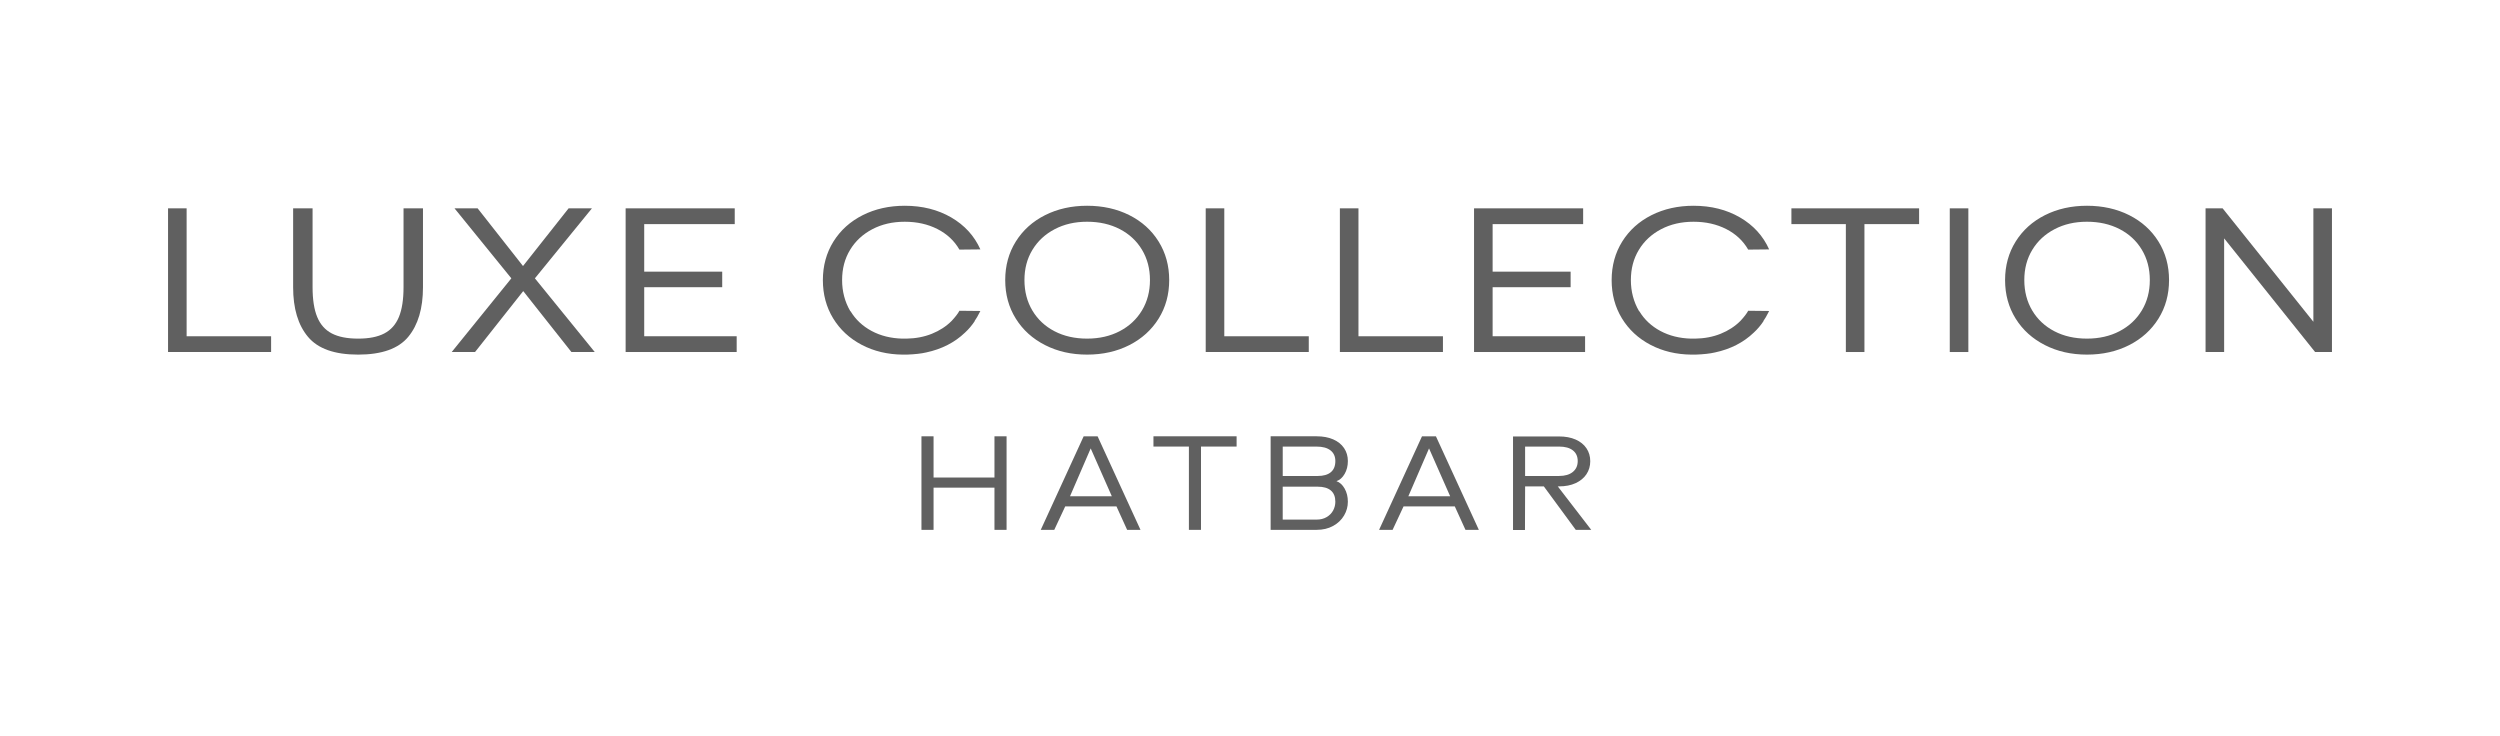<?xml version="1.0" encoding="UTF-8"?>
<svg id="Capa_1" data-name="Capa 1" xmlns="http://www.w3.org/2000/svg" viewBox="0 0 2287.22 673.13">
  <defs>
    <style>
      .cls-1 {
        fill: #606060;
      }
    </style>
  </defs>
  <g>
    <path class="cls-1" d="M920.9,484.76h-11.07v-38.61h-55.73v38.61h-11.07v-85.59h11.07v37.71h55.73v-37.71h11.07v85.59Z"/>
    <path class="cls-1" d="M974.57,463.27l-10.04,21.49h-12.36l39.26-85.59h12.74l39.26,85.59h-12.23l-9.78-21.49h-46.85Zm23.3-53.03l-18.92,43.76h38.23l-19.31-43.76Z"/>
    <path class="cls-1" d="M1098.78,408.56v76.2h-11.07v-76.2h-32.43v-9.4h76.07v9.4h-32.56Z"/>
    <path class="cls-1" d="M1230.18,446.99c1.98,3.47,2.96,7.49,2.96,12.03s-1.16,8.67-3.47,12.61c-2.32,3.95-5.64,7.12-9.97,9.52-4.34,2.4-9.38,3.6-15.12,3.6h-42.09v-85.59h42.09c5.83,0,10.89,.95,15.19,2.83,4.29,1.89,7.6,4.55,9.91,7.98s3.47,7.38,3.47,11.84-.99,8.39-2.96,11.78-4.46,5.6-7.47,6.63c3,1.03,5.49,3.28,7.47,6.76Zm-56.63-11.52h31.92c5.32,0,9.35-1.16,12.1-3.47s4.12-5.71,4.12-10.17c0-4.2-1.48-7.47-4.44-9.78-2.96-2.32-7.19-3.47-12.68-3.47h-31.02v26.9Zm31.02,39.9c3.51,0,6.58-.77,9.2-2.32,2.61-1.54,4.59-3.56,5.92-6.05,1.33-2.49,1.99-5.15,1.99-7.98,0-4.55-1.37-7.98-4.12-10.3s-6.78-3.47-12.1-3.47h-31.92v30.12h31.02Z"/>
    <path class="cls-1" d="M1284.11,463.27l-10.04,21.49h-12.36l39.26-85.59h12.74l39.26,85.59h-12.23l-9.78-21.49h-46.85Zm23.3-53.03l-18.92,43.76h38.23l-19.31-43.76Z"/>
    <path class="cls-1" d="M1441.65,484.76l-29.22-39.77h-17.12l-.13,39.9h-10.94v-85.59h42.09c5.83,0,10.89,.94,15.19,2.83,4.29,1.89,7.6,4.55,9.91,7.98,2.32,3.43,3.47,7.38,3.47,11.84s-1.16,8.43-3.47,11.9-5.62,6.2-9.91,8.17c-4.29,1.98-9.35,2.96-15.19,2.96h-1.16l30.63,39.77h-14.16Zm-46.34-49.3h31.02c5.4,0,9.61-1.22,12.61-3.67,3-2.44,4.5-5.77,4.5-9.97s-1.48-7.47-4.44-9.78c-2.96-2.32-7.19-3.47-12.68-3.47h-31.02v26.9Z"/>
  </g>
  <g>
    <path class="cls-1" d="M248.02,322.05h-94.28V190.61h17v117.02h77.29v14.43Z"/>
    <path class="cls-1" d="M281.82,308.22c-9.09-10.8-13.64-25.96-13.64-45.46v-72.15h17.79v72.15c0,11.33,1.41,20.43,4.25,27.28,2.83,6.85,7.28,11.86,13.34,15.02,6.06,3.16,14.1,4.74,24.12,4.74s17.85-1.58,23.92-4.74c6.06-3.16,10.51-8.17,13.34-15.02,2.83-6.85,4.25-15.94,4.25-27.28v-72.15h17.79v72.15c0,19.37-4.48,34.49-13.44,45.36-8.96,10.87-24.25,16.31-45.86,16.31s-36.77-5.4-45.86-16.21Z"/>
    <path class="cls-1" d="M478.69,266.31l-44.08,55.74h-21.35l54.56-67.4-51.99-64.04h21.15l41.51,52.78,41.71-52.78h21.35l-52.18,64.04,54.75,67.4h-21.35l-44.08-55.74Z"/>
    <path class="cls-1" d="M673.98,322.05h-101.6V190.61h99.82v14.43h-82.82v43.49h71.36v14.23h-71.36v44.87h84.6v14.43Z"/>
    <path class="cls-1" d="M896.93,284.5c-2.11,4.22-3.89,7.31-5.34,9.29h.2c-2.64,3.95-5.6,7.45-8.9,10.48-9.49,9.09-21.35,15.16-35.58,18.19-4.48,1.05-10.41,1.71-17.79,1.98h-3.56c-13.97-.13-26.52-3.13-37.65-8.99-11.14-5.86-19.83-13.94-26.09-24.21-6.26-10.28-9.39-21.94-9.39-34.99s3.23-24.94,9.69-35.28c6.46-10.34,15.38-18.38,26.78-24.12,11.4-5.73,24.21-8.6,38.45-8.6,16.08,0,30.24,3.56,42.5,10.67,12.26,7.12,21.15,16.87,26.68,29.25l-19.17,.2c-4.61-8.04-11.3-14.3-20.06-18.78-8.76-4.48-18.75-6.72-29.95-6.72s-20.95,2.27-29.65,6.82c-8.7,4.55-15.48,10.84-20.36,18.88-4.88,8.04-7.31,17.26-7.31,27.67s2.5,19.9,7.51,28.46h.2c4.61,7.64,11.04,13.67,19.27,18.09,8.23,4.41,17.62,6.75,28.17,7.02h3.56c8.57-.13,16.37-1.61,23.42-4.45,7.05-2.83,13.08-6.75,18.09-11.76,3.43-3.69,5.8-6.79,7.12-9.29l19.17,.2Z"/>
    <path class="cls-1" d="M956.13,315.73c-11.4-5.8-20.33-13.87-26.78-24.21-6.46-10.34-9.69-22.1-9.69-35.28s3.23-24.94,9.69-35.28c6.46-10.34,15.38-18.38,26.78-24.12,11.4-5.73,24.21-8.6,38.45-8.6s27.24,2.86,38.64,8.6c11.4,5.73,20.33,13.77,26.78,24.12,6.45,10.35,9.69,22.11,9.69,35.28s-3.23,24.94-9.69,35.28c-6.46,10.34-15.39,18.42-26.78,24.21-11.4,5.8-24.28,8.7-38.64,8.7s-27.05-2.9-38.45-8.7Zm68.29-12.75c8.7-4.55,15.48-10.87,20.36-18.98,4.87-8.1,7.31-17.36,7.31-27.77s-2.44-19.67-7.31-27.77c-4.88-8.1-11.66-14.39-20.36-18.88-8.7-4.48-18.65-6.72-29.85-6.72s-20.95,2.27-29.65,6.82c-8.7,4.55-15.48,10.84-20.36,18.88-4.88,8.04-7.31,17.26-7.31,27.67s2.44,19.86,7.31,27.97c4.87,8.11,11.63,14.4,20.26,18.88,8.63,4.48,18.55,6.72,29.75,6.72s21.15-2.27,29.85-6.82Z"/>
    <path class="cls-1" d="M1197.37,322.05h-94.28V190.61h17v117.02h77.29v14.43Z"/>
    <path class="cls-1" d="M1320.12,322.05h-94.28V190.61h17v117.02h77.29v14.43Z"/>
    <path class="cls-1" d="M1450.18,322.05h-101.6V190.61h99.82v14.43h-82.82v43.49h71.36v14.23h-71.36v44.87h84.6v14.43Z"/>
    <path class="cls-1" d="M1618.58,284.5c-2.11,4.22-3.89,7.31-5.34,9.29h.2c-2.64,3.95-5.6,7.45-8.9,10.48-9.49,9.09-21.35,15.16-35.58,18.19-4.48,1.05-10.41,1.71-17.79,1.98h-3.56c-13.97-.13-26.52-3.13-37.66-8.99-11.14-5.86-19.83-13.94-26.09-24.21-6.26-10.28-9.39-21.94-9.39-34.99s3.23-24.94,9.69-35.28c6.46-10.34,15.38-18.38,26.78-24.12,11.4-5.73,24.21-8.6,38.44-8.6,16.08,0,30.24,3.56,42.5,10.67,12.26,7.12,21.15,16.87,26.69,29.25l-19.17,.2c-4.61-8.04-11.3-14.3-20.06-18.78-8.76-4.48-18.75-6.72-29.95-6.72s-20.95,2.27-29.65,6.82c-8.7,4.55-15.49,10.84-20.36,18.88-4.88,8.04-7.31,17.26-7.31,27.67s2.5,19.9,7.51,28.46h.2c4.61,7.64,11.04,13.67,19.27,18.09,8.24,4.41,17.62,6.75,28.17,7.02h3.56c8.56-.13,16.37-1.61,23.42-4.45,7.05-2.83,13.08-6.75,18.09-11.76,3.43-3.69,5.8-6.79,7.12-9.29l19.17,.2Z"/>
    <path class="cls-1" d="M1705.75,205.04v117.02h-17v-117.02h-49.81v-14.43h116.82v14.43h-50.01Z"/>
    <path class="cls-1" d="M1783.82,322.05V190.61h17v131.45h-17Z"/>
    <path class="cls-1" d="M1870.89,315.73c-11.4-5.8-20.33-13.87-26.78-24.21-6.46-10.34-9.69-22.1-9.69-35.28s3.23-24.94,9.69-35.28c6.46-10.34,15.38-18.38,26.78-24.12,11.4-5.73,24.21-8.6,38.44-8.6s27.24,2.86,38.64,8.6c11.4,5.73,20.32,13.77,26.78,24.12,6.46,10.35,9.69,22.11,9.69,35.28s-3.23,24.94-9.69,35.28c-6.46,10.34-15.39,18.42-26.78,24.21-11.4,5.8-24.28,8.7-38.64,8.7s-27.05-2.9-38.44-8.7Zm68.29-12.75c8.7-4.55,15.48-10.87,20.36-18.98,4.88-8.1,7.31-17.36,7.31-27.77s-2.44-19.67-7.31-27.77c-4.88-8.1-11.66-14.39-20.36-18.88-8.7-4.48-18.65-6.72-29.85-6.72s-20.95,2.27-29.65,6.82c-8.7,4.55-15.49,10.84-20.36,18.88-4.88,8.04-7.31,17.26-7.31,27.67s2.44,19.86,7.31,27.97c4.87,8.11,11.63,14.4,20.26,18.88,8.63,4.48,18.54,6.72,29.75,6.72s21.15-2.27,29.85-6.82Z"/>
    <path class="cls-1" d="M2133.48,322.05h-15.42l-83.22-103.97v103.97h-17V190.61h15.62l83.02,103.77v-103.77h17v131.45Z"/>
  </g>
</svg>